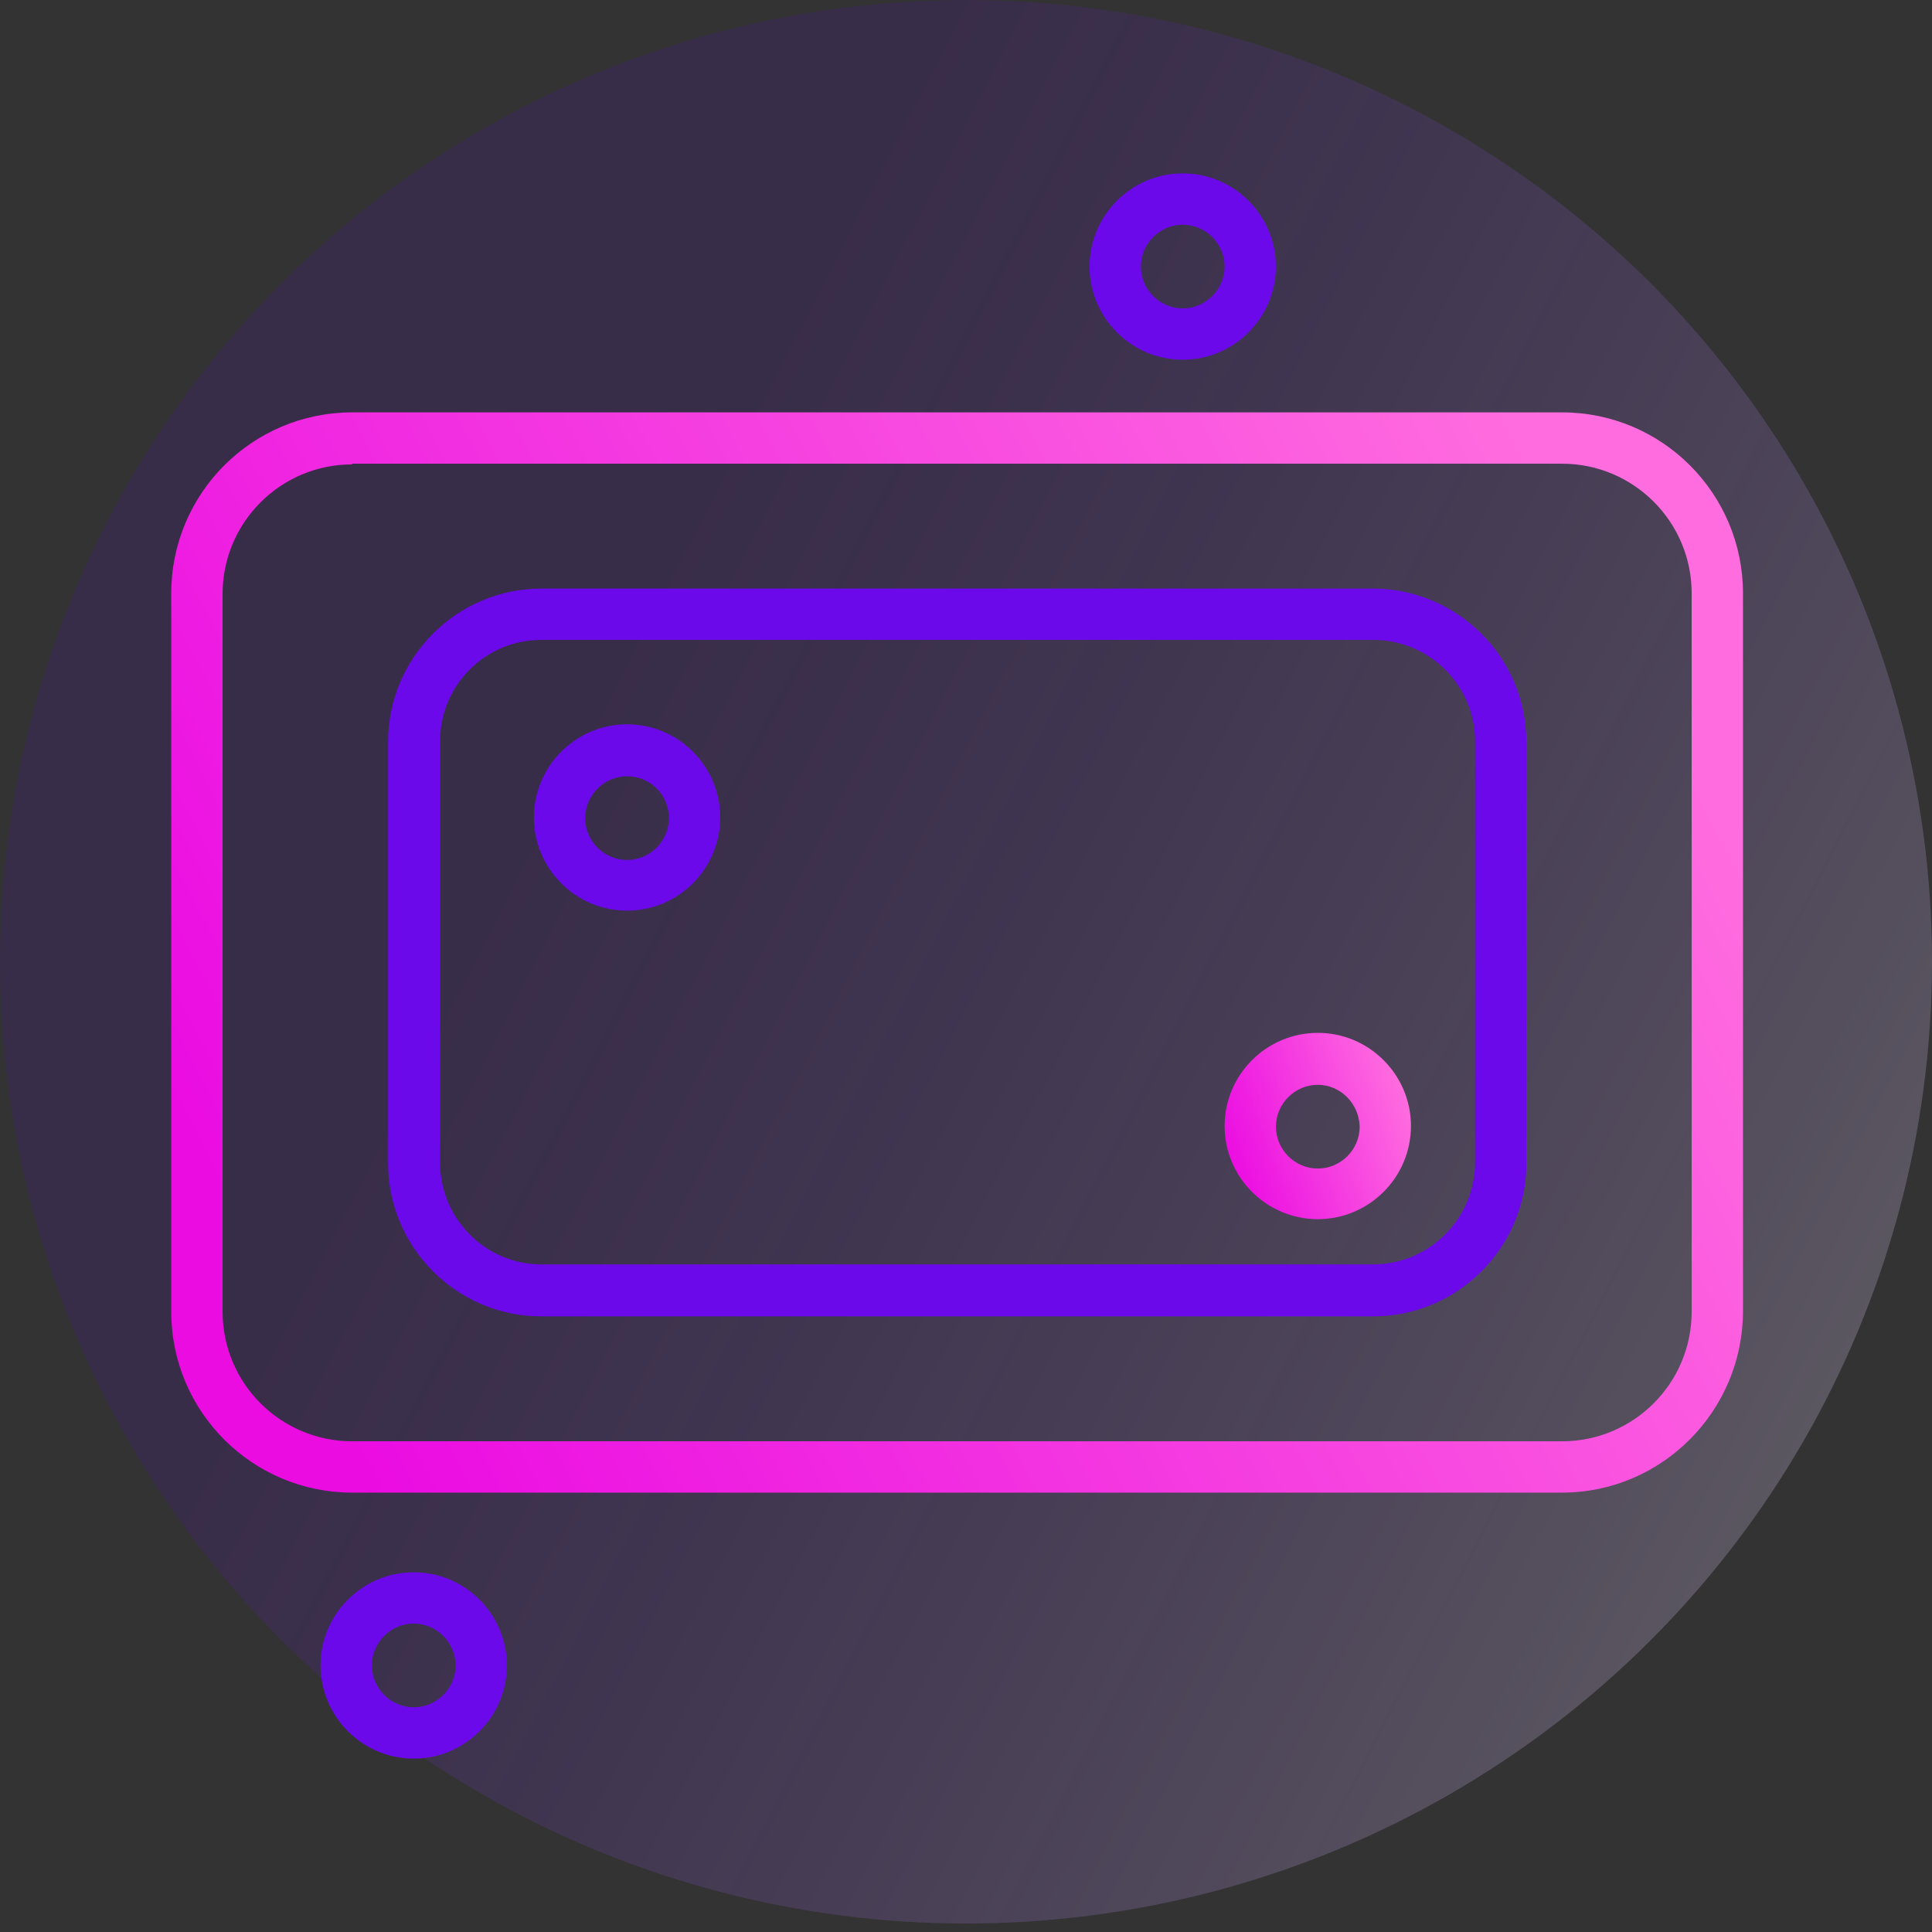 <svg width="78" height="78" viewBox="0 0 78 78" fill="none" xmlns="http://www.w3.org/2000/svg">
<rect x="0" y="0" width="78" height="78" fill="#333333" stroke="none"/>
<ellipse cx="39" cy="38.829" rx="39" ry="38.829" fill="url(#paint0_linear_1129_3289)" fill-opacity="0.25"/>
<path d="M63.064 60.261H14.219C10.185 60.261 6.914 56.99 6.914 52.956V23.954C6.914 19.92 10.185 16.649 14.219 16.649H63.064C67.098 16.649 70.369 19.92 70.369 23.954V52.928C70.369 56.963 67.098 60.261 63.064 60.261ZM14.219 18.748C11.33 18.748 8.986 21.092 8.986 23.981V52.956C8.986 55.845 11.33 58.189 14.219 58.189H63.064C65.953 58.189 68.297 55.845 68.297 52.956V23.954C68.297 21.065 65.953 18.721 63.064 18.721H14.219V18.748Z" fill="url(#paint1_linear_1129_3289)"/>
<path d="M55.436 53.146H21.855C18.448 53.146 15.668 50.366 15.668 46.959V29.95C15.668 26.543 18.448 23.763 21.855 23.763H55.436C57.835 23.763 60.043 25.18 61.051 27.361C61.433 28.179 61.624 29.078 61.624 29.978V46.986C61.624 50.366 58.843 53.146 55.436 53.146ZM21.855 25.834C19.593 25.834 17.767 27.661 17.767 29.923V46.932C17.767 49.194 19.593 51.047 21.855 51.047H55.436C57.699 51.047 59.552 49.194 59.552 46.932V29.923C59.552 29.323 59.416 28.724 59.17 28.206C58.489 26.761 57.044 25.834 55.436 25.834H21.855Z" fill="#6B09EB"/>
<path d="M25.316 36.765C23.245 36.765 21.555 35.075 21.555 33.003C21.555 30.932 23.245 29.242 25.316 29.242C27.388 29.242 29.078 30.932 29.078 33.003C29.078 35.075 27.388 36.765 25.316 36.765ZM25.316 31.34C24.389 31.34 23.626 32.104 23.626 33.031C23.626 33.957 24.389 34.72 25.316 34.72C26.243 34.72 27.006 33.957 27.006 33.031C27.006 32.077 26.243 31.34 25.316 31.34Z" fill="#6B09EB"/>
<path d="M53.203 49.221C51.131 49.221 49.441 47.532 49.441 45.46C49.441 43.388 51.131 41.699 53.203 41.699C55.275 41.699 56.964 43.388 56.964 45.46C56.964 47.532 55.275 49.221 53.203 49.221ZM53.203 43.797C52.276 43.797 51.513 44.56 51.513 45.487C51.513 46.414 52.276 47.177 53.203 47.177C54.13 47.177 54.893 46.414 54.893 45.487C54.866 44.533 54.102 43.797 53.203 43.797Z" fill="url(#paint2_linear_1129_3289)"/>
<path d="M47.75 14.523C45.678 14.523 43.988 12.833 43.988 10.761C43.988 8.69 45.678 7 47.75 7C49.821 7 51.511 8.69 51.511 10.761C51.511 12.833 49.821 14.523 47.75 14.523ZM47.75 9.072C46.823 9.072 46.06 9.835 46.06 10.761C46.06 11.688 46.823 12.451 47.75 12.451C48.676 12.451 49.44 11.688 49.44 10.761C49.44 9.835 48.676 9.072 47.75 9.072Z" fill="#6B09EB"/>
<path d="M16.703 71C14.631 71 12.941 69.31 12.941 67.238C12.941 65.167 14.631 63.477 16.703 63.477C18.774 63.477 20.464 65.167 20.464 67.238C20.464 69.31 18.774 71 16.703 71ZM16.703 65.548C15.776 65.548 15.013 66.312 15.013 67.238C15.013 68.165 15.776 68.928 16.703 68.928C17.63 68.928 18.393 68.165 18.393 67.238C18.393 66.312 17.63 65.548 16.703 65.548Z" fill="#6B09EB"/>
<defs>
<linearGradient id="paint0_linear_1129_3289" x1="1.51313e-06" y1="-5.204" x2="95.389" y2="43.83" gradientUnits="userSpaceOnUse">
<stop stop-color="#6200EE" stop-opacity="0.46"/>
<stop offset="0.342" stop-color="#6200EE" stop-opacity="0.46"/>
<stop offset="0.995" stop-color="white"/>
</linearGradient>
<linearGradient id="paint1_linear_1129_3289" x1="72.165" y1="38.455" x2="17.899" y2="66.81" gradientUnits="userSpaceOnUse">
<stop stop-color="#FF6CDF"/>
<stop offset="0.99" stop-color="#EB0CE2"/>
</linearGradient>
<linearGradient id="paint2_linear_1129_3289" x1="57.177" y1="45.46" x2="49.923" y2="48.065" gradientUnits="userSpaceOnUse">
<stop stop-color="#FF6CDF"/>
<stop offset="0.99" stop-color="#EB0CE2"/>
</linearGradient>
</defs>
</svg>
